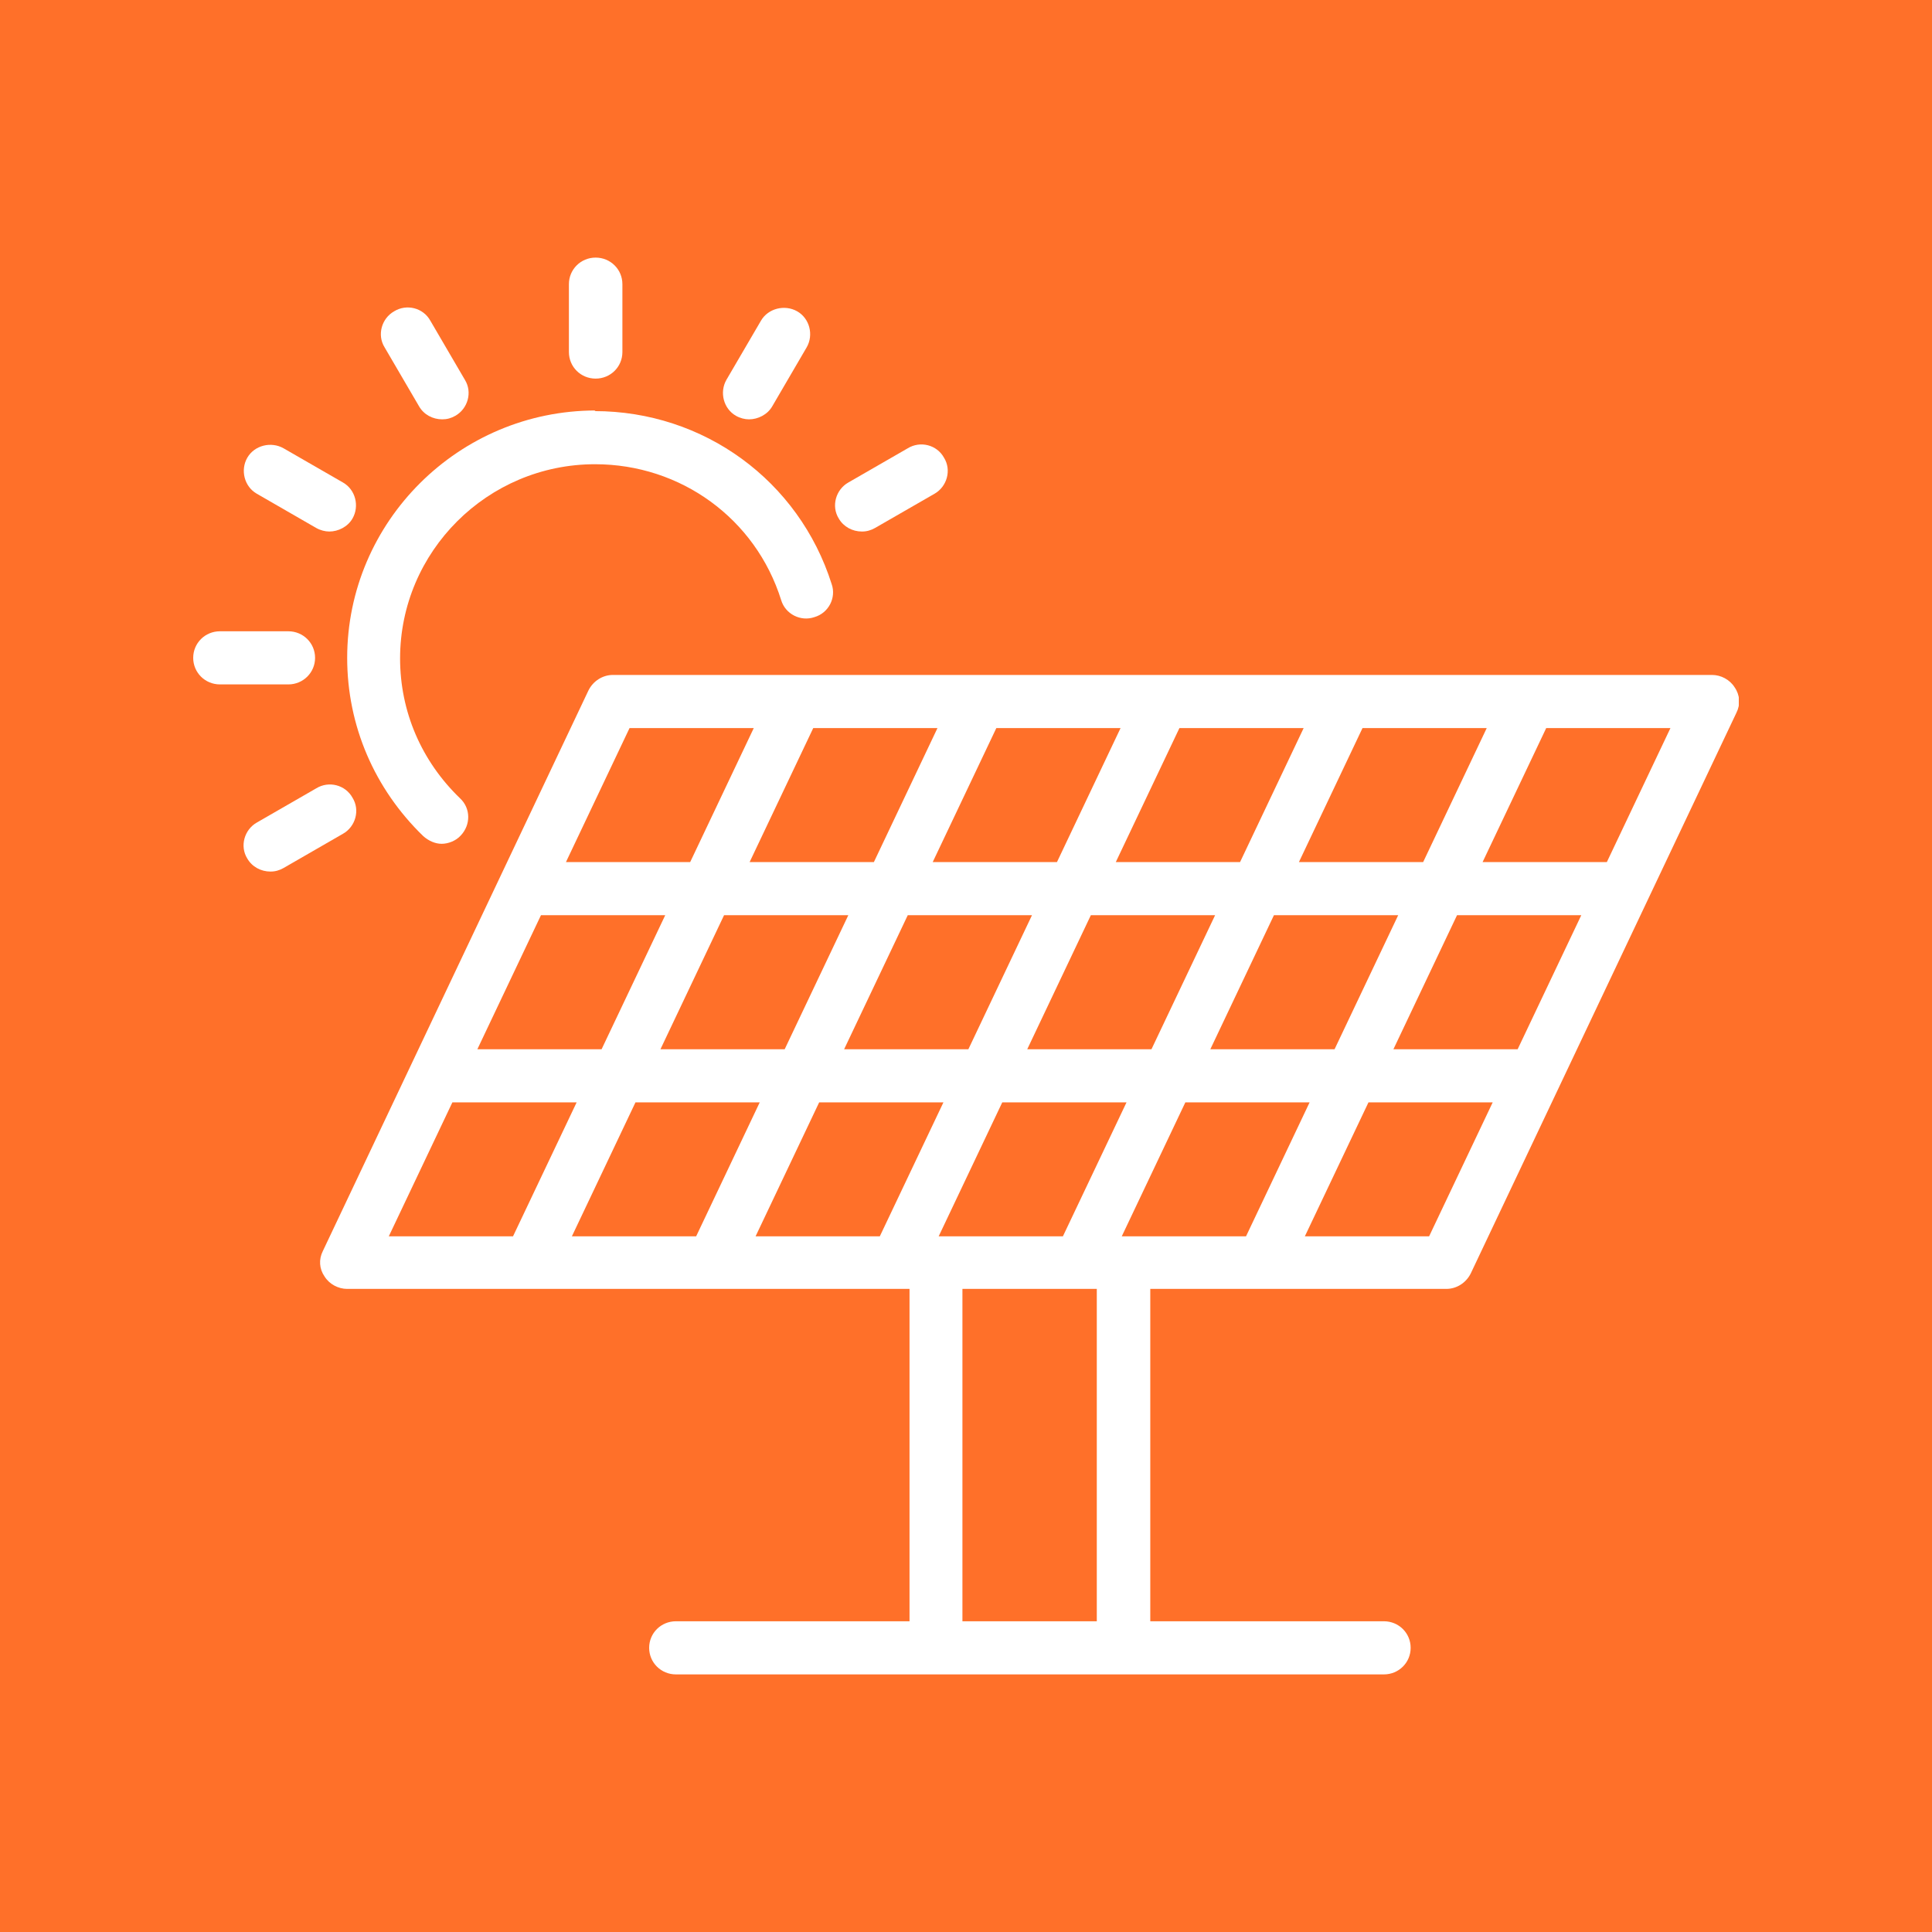<svg width="60" height="60" viewBox="0 0 60 60" fill="none" xmlns="http://www.w3.org/2000/svg">
<rect width="60" height="60" fill="#FF7029"/>
<g clip-path="url(#clip0_810_6097)">
<path d="M53.871 21.346C53.723 21.108 53.446 20.961 53.169 20.961H19.034C18.72 20.961 18.425 21.145 18.277 21.438L10.025 38.855C9.896 39.111 9.914 39.405 10.08 39.643C10.228 39.881 10.505 40.028 10.782 40.028H28.246V50.35H20.991C20.529 50.35 20.16 50.716 20.16 51.175C20.16 51.633 20.529 52 20.991 52H42.979C43.44 52 43.809 51.633 43.809 51.175C43.809 50.716 43.44 50.35 42.979 50.35H35.723V40.028H44.917C45.231 40.028 45.526 39.845 45.674 39.551L53.926 22.135C54.056 21.878 54.037 21.585 53.871 21.346ZM47.132 32.585H43.274L45.249 28.423H49.108L47.132 32.585ZM41.446 32.585H37.588L39.563 28.423H43.422L41.446 32.585ZM34.892 38.396H34.837L36.812 34.235H40.671L38.696 38.396H34.892ZM29.151 38.396L31.126 34.235H34.985L33.009 38.396H29.151ZM23.465 38.396L25.44 34.235H29.299L27.323 38.396H23.465ZM17.76 38.396L19.735 34.235H23.594L21.619 38.396H17.76ZM16.8 28.423H20.659L18.683 32.585H14.825L16.8 28.423ZM22.486 28.423H26.345L24.369 32.585H20.511L22.486 28.423ZM29.114 22.611L27.139 26.773H23.28L25.256 22.611H29.114ZM34.8 22.611L32.825 26.773H28.966L30.942 22.611H34.8ZM40.486 22.611L38.511 26.773H34.652L36.628 22.611H40.486ZM33.877 28.423H37.736L35.76 32.585H31.902L33.877 28.423ZM30.074 32.585H26.215L28.191 28.423H32.049L30.074 32.585ZM40.339 26.773L42.314 22.611H46.172L44.197 26.773H40.339ZM19.551 22.611H23.409L21.434 26.773H17.576L19.551 22.611ZM14.049 34.235H17.908L15.932 38.396H12.074L14.049 34.235ZM34.062 50.35H29.889V40.028H34.062V50.35ZM44.382 38.396H40.523L42.499 34.235H46.357L44.382 38.396ZM49.902 26.773H46.043L48.019 22.611H51.877L49.902 26.773Z" fill="white"/>
<path d="M18.499 12.748C14.252 12.748 10.782 16.195 10.782 20.43C10.782 22.538 11.631 24.5 13.145 25.967C13.311 26.113 13.514 26.205 13.717 26.205C13.92 26.205 14.16 26.113 14.308 25.948C14.622 25.619 14.622 25.105 14.289 24.794C13.089 23.639 12.425 22.099 12.425 20.448C12.425 17.13 15.139 14.417 18.48 14.417C21.139 14.417 23.465 16.104 24.259 18.634C24.388 19.073 24.868 19.312 25.293 19.165C25.736 19.037 25.976 18.56 25.828 18.139C24.812 14.93 21.859 12.767 18.462 12.767L18.499 12.748Z" fill="white"/>
<path d="M18.498 11.758C18.96 11.758 19.329 11.392 19.329 10.933V8.825C19.329 8.367 18.96 8 18.498 8C18.037 8 17.668 8.367 17.668 8.825V10.933C17.668 11.392 18.037 11.758 18.498 11.758Z" fill="white"/>
<path d="M13.015 12.62C13.163 12.877 13.44 13.023 13.735 13.023C13.883 13.023 14.012 12.987 14.141 12.913C14.529 12.693 14.677 12.18 14.437 11.795L13.366 9.962C13.144 9.558 12.627 9.43 12.24 9.668C11.852 9.888 11.704 10.402 11.944 10.787L13.015 12.62Z" fill="white"/>
<path d="M7.975 15.333L9.821 16.397C9.951 16.47 10.098 16.507 10.227 16.507C10.504 16.507 10.8 16.36 10.947 16.103C11.169 15.718 11.04 15.205 10.652 14.985L8.806 13.922C8.418 13.702 7.901 13.83 7.68 14.215C7.458 14.6 7.588 15.113 7.975 15.333Z" fill="white"/>
<path d="M9.785 20.43C9.785 19.972 9.415 19.605 8.954 19.605H6.831C6.369 19.605 6 19.972 6 20.43C6 20.888 6.369 21.255 6.831 21.255H8.954C9.415 21.255 9.785 20.888 9.785 20.43Z" fill="white"/>
<path d="M10.948 24.775C10.726 24.372 10.209 24.244 9.822 24.482L7.976 25.545C7.588 25.765 7.44 26.279 7.68 26.663C7.828 26.92 8.105 27.067 8.4 27.067C8.548 27.067 8.677 27.03 8.806 26.957L10.652 25.893C11.04 25.674 11.188 25.16 10.948 24.775Z" fill="white"/>
<path d="M26.769 16.507C26.917 16.507 27.046 16.47 27.175 16.397L29.022 15.334C29.409 15.114 29.557 14.6 29.317 14.215C29.096 13.812 28.579 13.684 28.191 13.922L26.345 14.985C25.957 15.205 25.809 15.719 26.049 16.104C26.197 16.36 26.474 16.507 26.769 16.507Z" fill="white"/>
<path d="M22.856 12.913C22.985 12.987 23.133 13.023 23.262 13.023C23.539 13.023 23.834 12.877 23.982 12.62L25.052 10.787C25.274 10.402 25.145 9.888 24.757 9.668C24.369 9.448 23.852 9.577 23.631 9.962L22.56 11.795C22.339 12.18 22.468 12.693 22.856 12.913Z" fill="white"/>
</g>
<defs>
<clipPath id="clip0_810_6097">
<rect width="48" height="44" fill="white" transform="translate(6 8)"/>
</clipPath>
</defs>
</svg>

